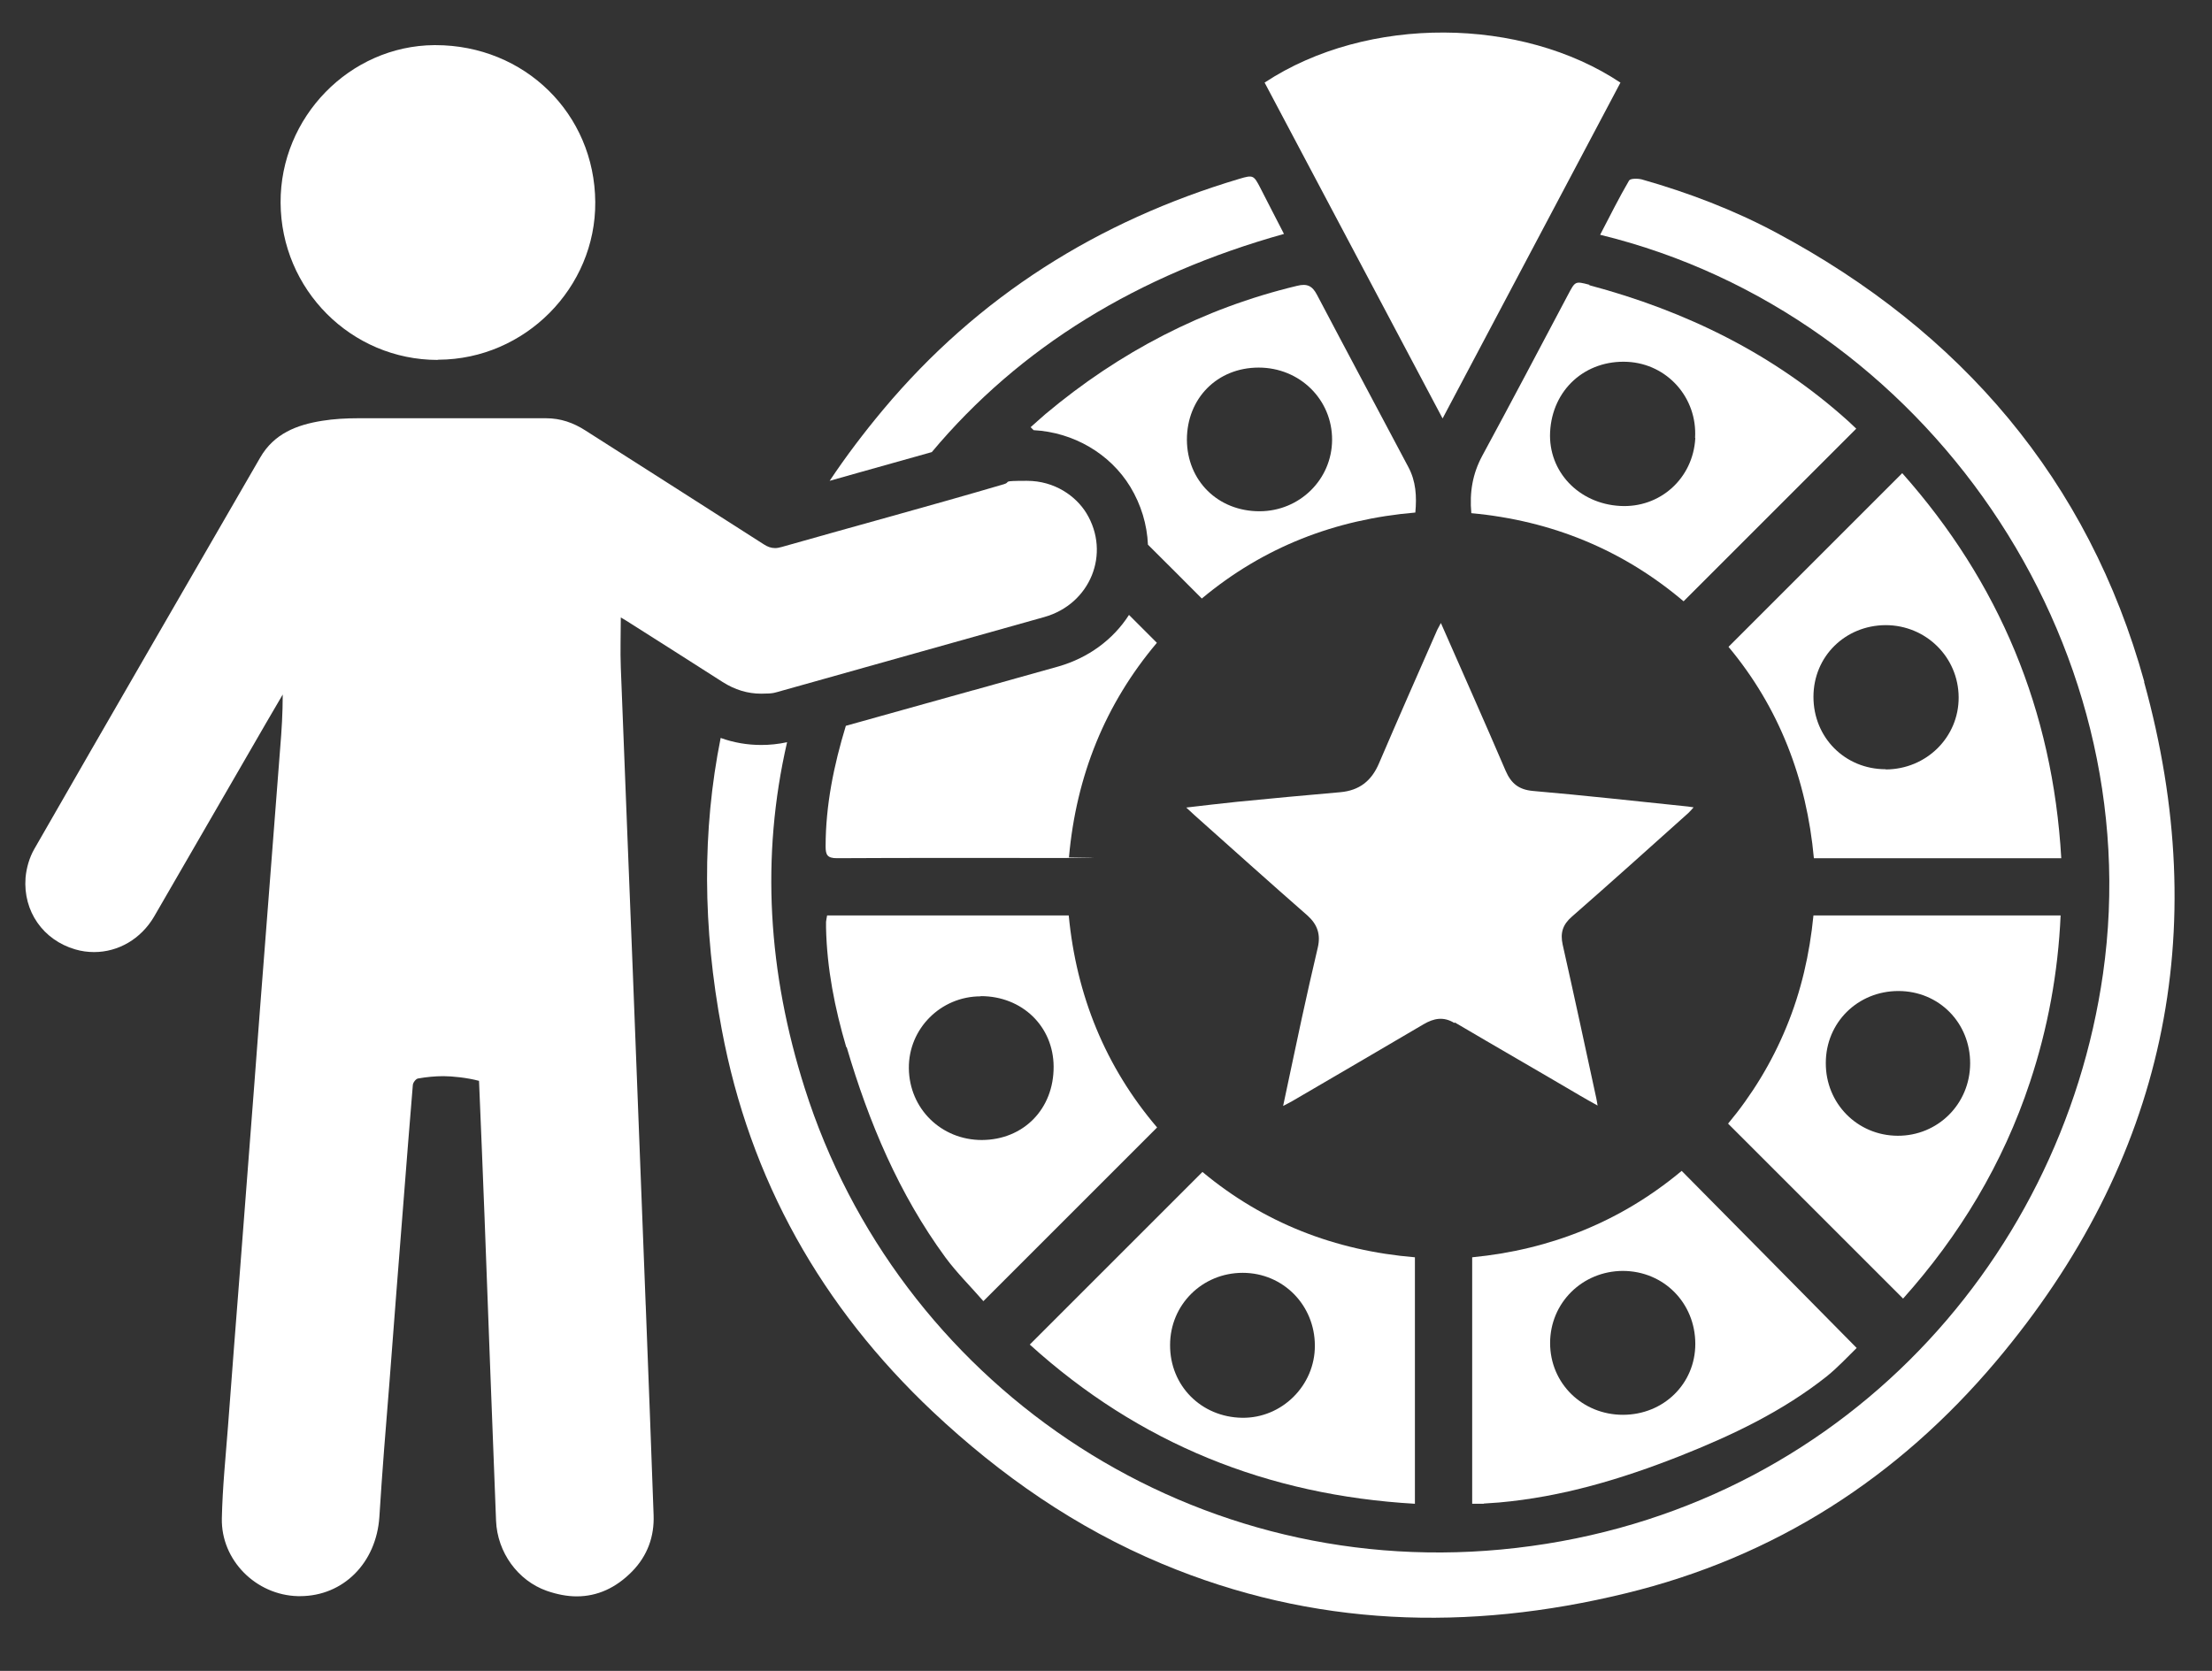 <?xml version="1.0" encoding="UTF-8"?>
<svg id="Layer_1" data-name="Layer 1" xmlns="http://www.w3.org/2000/svg" version="1.1" viewBox="0 0 1039 785">
  <rect x="0" y="0" width="1039" height="785" fill="#333333" stroke="none"/>
  <defs>
    <style>
      .cls-1 {
        fill: none;
      }

      .cls-1, .cls-2 {
        stroke-width: 0px;
      }

      .cls-2 {
        fill: #fff;
      }
    </style>
  </defs>
  <path class="cls-1" d="M529.8,271.3c4.1-9.3,3.8-20.3-2.1-30.1-4.9-8-14.9-15.2-27.9-15.2s-7.1.5-10.9,1.6c-.7.2-1.4.4-2.1.6,14.4,14.4,28.7,28.7,43,43Z"/>
  <path class="cls-1" d="M478,468c-18.7,0-33.9,15.3-33.7,33.8.2,19.1,15.2,33.8,34.3,33.7,19.6,0,33.8-14.6,33.7-34.5,0-18.9-14.8-33.1-34.2-33.1Z"/>
  <path class="cls-1" d="M424.3,313.4c11.1-28.3,25.3-54.9,44.4-78.9.4-.5.8-.9,1.1-1.3-12.7,3.6-25.3,7.2-38,10.7-12.4,19.3-23.1,40.5-32.1,63.6-1.8,4.8-3.5,9.5-5.1,14.3,9.6-2.7,19.2-5.4,28.8-8.1.3,0,.5-.2.8-.2Z"/>
  <path class="cls-1" d="M600.9,598c-19,0-34,15-34.1,33.9,0,19,14.7,33.9,33.8,34.2h0c18.6.3,34.3-15.2,34.2-33.9,0-19-15.1-34.2-33.9-34.2Z"/>
  <path class="cls-1" d="M608.9,240.2c18.7,0,34-14.9,34.1-33.5.1-19-15.2-34-34.5-34s-33.7,14.5-33.7,33.9c0,19.4,14.5,33.6,34.1,33.6Z"/>
  <path class="cls-1" d="M908.9,465.6c-19.1,0-34,14.8-34.1,33.8,0,19,14.8,34.1,33.7,34.2,18.9,0,33.9-14.9,34.1-33.9.1-19.1-14.7-34.1-33.7-34.1Z"/>
  <path class="cls-1" d="M781.8,170.2c-19.8-1.1-35.3,13-36.4,33-.9,18.4,13.4,33.6,32.8,34.7,18.8,1.1,34.4-13,35.4-31.9h0c1.1-18.8-13.1-34.7-31.7-35.7Z"/>
  <path class="cls-1" d="M779.6,664.7c19.1,0,33.9-14.5,34-33.3,0-19.3-14.8-34.4-34.1-34.3-19.1,0-34.1,15-34.1,33.9s15,33.7,34.2,33.7Z"/>
  <path class="cls-1" d="M869,327.3c0,19.1,14.8,34,33.9,34,19.1,0,34.4-15.1,34.2-33.9-.1-18.9-15.3-33.9-34.3-33.9-18.9,0-33.9,15-33.9,33.7Z"/>
  <path class="cls-1" d="M384.6,257.2c-1.1.3-2.1.5-3,.5-1.9,0-3.6-.6-5.4-1.8-27.9-17.9-55.9-35.7-83.8-53.5-5.6-3.6-11.6-5.7-18.4-5.7h0c-4.5,0-9,0-13.6,0-12.3,0-24.7,0-37,0s-25.1,0-37.7,0c-5.6,0-11.3.3-16.9,1.2-11.9,1.9-22.6,6-29.1,17.3-35.4,61.3-70.9,122.5-106.1,183.9-2.3,4-3.7,8.9-4.1,13.5-1.2,15.8,8.3,29.2,23.2,33.6,3,.9,6,1.3,9,1.3,11.3,0,22-6.1,28.2-16.7,15-25.9,30-51.9,45-77.8,5.1-8.8,10.2-17.7,15.4-26.5,0,8.6-.5,16.9-1.2,25.2-2.2,28.9-4.5,57.8-6.7,86.7-1.9,24-3.7,48-5.5,71.9-2.2,28.6-4.4,57.2-6.6,85.8-1.9,24.7-3.9,49.4-5.7,74.1-1.1,14.4-2.6,28.9-2.9,43.4-.4,19.6,16,36,35.7,36.5.3,0,.7,0,1,0,20.4,0,35.9-15.7,37.3-37.3,1.3-21,3-41.9,4.7-62.8,2.2-28.7,4.4-57.5,6.7-86.2,1.4-17.9,2.8-35.8,4.3-53.7,0-1.2,1.4-3,2.4-3.2,4-.7,8-1.1,12-1.1s11.1.7,16.7,2.2c.9,21.7,1.8,42.9,2.6,64.2,1.8,47.5,3.5,95,5.4,142.5.6,14.8,10.2,28.1,23.8,32.9,4.9,1.7,9.6,2.6,14.1,2.6,9.6,0,18.4-3.9,26.1-11.8,7.1-7.3,10.4-16.3,10-26.5-1.2-32.9-2.4-65.7-3.7-98.6-1.2-31-2.4-62-3.6-93-1.6-42.6-3.3-85.1-5-127.7-1-26.4-2.1-52.7-3.1-79.1-.3-7.7,0-15.5,0-23.5.8.5,1.8,1,2.7,1.6,15,9.5,30.1,19.1,45.1,28.7,1.6,1,3.2,1.9,4.8,2.6,6.5-23,15.5-45.4,27.2-67-1.4.4-2.8.8-4.1,1.2Z"/>
  <path class="cls-1" d="M222.9,169c.1,0,.3,0,.4,0,40.6-.2,73.9-33.8,73.6-74.1-.3-41.5-33.2-73.7-75.1-73.7-.2,0-.4,0-.5,0-39.7.3-72.4,33.8-72.2,74,.2,40.9,33.2,73.9,73.8,73.9Z"/>
  <path class="cls-2" d="M910.8,222.2s0,0,0,0h0s0,0,0,0Z"/>
  <g>
    <path class="cls-2" d="M437.6,212.5c41.4-49.5,96.9-83.4,165.5-102.6-3.9-7.6-7.5-14.5-11.1-21.6-3.1-6-3.4-6.2-9.8-4.3-66.4,19.8-122.8,55.2-167.4,108.5-9.1,10.9-17.5,22-25.1,33.4,4.4-1.2,8.8-2.5,13.1-3.7,11.5-3.2,23.2-6.5,34.9-9.8Z"/>
    <path class="cls-2" d="M1007.2,320.3h0c-26.2-94.7-86.1-164.6-172.9-211-20-10.7-41.3-18.8-63.1-25-1.9-.5-5.4-.5-6,.5-4.8,8.2-9,16.7-13.6,25.5,152.9,37.2,258.5,191,236.2,347.2-19.7,138.1-128.7,256.1-282.8,270.5-149.6,14-283.5-79.5-327-216.7-17.3-54.4-20.7-108.7-8.3-162.6-4.1.9-8.2,1.3-12.2,1.3-6.5,0-12.9-1.1-19-3.3-8.7,43.4-8.5,89,.5,136.9,13.2,70.7,46.9,130.4,99.2,179.7,31.8,29.9,67.2,54.5,107.6,71.4,70.9,29.7,143.8,31.9,217.7,13.9,70.1-17,128-54.3,174.3-109.3,79.1-94,101.8-201.5,69.3-318.9Z"/>
    <path class="cls-2" d="M683.4,480.4h0c19.5,11.5,39.2,22.8,58.7,34.3,2.5,1.5,5.1,2.9,8.3,4.7-.3-1.7-.4-2.5-.6-3.4-5.2-24.1-10.4-48.2-15.8-72.2-1.2-5.5,0-9.4,4.4-13.2,18.3-16,36.4-32.3,54.6-48.6.8-.7,1.5-1.6,2.5-2.7-1.3-.2-2-.3-2.8-.4-24.2-2.5-48.4-5.2-72.7-7.3-6.6-.6-10.2-3.5-12.8-9.5-9.8-22.9-20-45.7-30.4-69.4-.9,1.7-1.3,2.4-1.7,3.2-9.2,20.9-18.4,41.8-27.4,62.8-3.5,8.2-9.2,12.7-18.2,13.5-16.1,1.4-32.2,2.9-48.4,4.5-7.7.8-15.4,1.7-23.9,2.7,1.8,1.7,2.9,2.7,4,3.7,17.6,15.7,35.2,31.5,52.9,47,4.7,4.2,6.3,8.9,4.9,15-2.6,11.2-5.2,22.4-7.6,33.6-2.9,13.4-5.7,26.9-8.7,40.9,1.9-1,3.3-1.7,4.5-2.4,20.5-12,41-23.9,61.5-36,4.8-2.8,9.3-3.7,14.4-.6Z"/>
    <path class="cls-2" d="M761.1,38.8h0c-46.2-30.8-118.7-31.9-167.1,0,27.8,52.5,55.5,104.8,83.6,157.8,28.2-53.2,55.9-105.6,83.6-157.9Z"/>
    <path class="cls-2" d="M893.5,222.3c-27.4,27.4-54.4,54.4-81.6,81.6,23.8,28.5,36.7,62.2,40.1,99.3h116.2c-4-69.5-29.2-129.7-74.7-180.9ZM885.7,361.4c-19.1,0-33.9-14.9-33.9-34s15-33.6,33.9-33.7c18.9,0,34.2,15,34.3,33.9.1,18.7-15.1,33.8-34.2,33.9Z"/>
    <path class="cls-2" d="M696.9,706.4h0c2.4-.2,4.8-.3,7.2-.5,29.5-2.6,57.5-11,84.9-21.8,24.5-9.7,48.3-21,69.1-37.5,5.3-4.3,10-9.4,14-13.3-27.9-28.3-55-55.7-82.2-83.2-28.4,23.7-61.4,37-98.4,40.6v115.8c2.1,0,3.8,0,5.5,0ZM762.2,597.1c19.2,0,34.1,15,34.1,34.3,0,18.7-14.9,33.3-34,33.3-19.1,0-34.2-14.8-34.2-33.7s15.1-33.8,34.1-33.9Z"/>
    <path class="cls-2" d="M967.9,430.1h-116.1c-1.8,18.2-5.8,35.7-12.7,52.4-6.9,16.8-16.3,32.1-27.4,45.4,27.6,27.6,54.8,54.8,82.2,82.2,26.4-29.5,46.9-63.3,59.6-101.7h0c8.4-25.3,13.2-51.4,14.4-78.4ZM891.3,533.6c-18.9-.1-33.8-15.2-33.7-34.2,0-19,15-33.8,34.1-33.8s33.8,15,33.7,34.1c-.1,19-15.2,34-34.1,33.9Z"/>
    <path class="cls-2" d="M664.6,590.7h0c-37.5-3.1-71.1-16.2-99.8-40.1-27.2,27.2-54,54-81.1,81.1,51.3,46.5,111.7,70.8,180.9,74.8v-115.8ZM583.4,666.1h0c-19.2-.3-33.9-15.1-33.8-34.2,0-18.9,15.1-33.9,34.1-33.9s33.9,15.2,33.9,34.2c.1,18.7-15.5,34.2-34.2,33.9Z"/>
    <path class="cls-2" d="M397.7,492h0c10.4,35.3,24.5,68.9,46.4,98.8,5.4,7.3,12,13.8,17.8,20.5,27.7-27.7,54.5-54.5,81.6-81.6-24.2-28.4-37.9-61.9-41.5-99.6h-113.5c-.2,1.2-.4,2-.5,3,0,.9,0,1.8,0,2.7.4,19.2,4.1,37.9,9.5,56.2ZM460.7,468c19.4,0,34.1,14.2,34.2,33.1.1,19.9-14.1,34.4-33.7,34.5-19.1,0-34.1-14.7-34.3-33.7-.2-18.6,15-33.8,33.7-33.8Z"/>
    <path class="cls-2" d="M457.1,324.3c-14.8,4.1-29.6,8.3-44.4,12.4-5.1,1.4-10.2,2.9-15.4,4.3-5.6,18.4-9.5,37.2-9.5,56.7,0,3.9.8,5.5,5.3,5.5,34.7-.2,69.4-.1,104.1-.1s3.2-.2,4.9-.3c3.4-38.3,17-72,41.3-100.8-4.4-4.4-8.8-8.8-13.1-13.1-7.5,11.7-19.2,20.2-33.1,24.2-13.3,3.7-26.7,7.5-40,11.2Z"/>
    <path class="cls-2" d="M746.6,133.8h0c-6.8-1.8-6.7-1.7-10.1,4.7-13.4,25.3-26.7,50.6-40.3,75.7-4.5,8.4-6,17-5.1,26.9,38,3.5,71.4,17.4,99.7,41.4l81.1-81.1c-1-.9-2.3-2.2-3.6-3.4-35.1-31.7-76.4-51.9-121.8-64ZM796.3,205.8c-1,19-16.6,33-35.4,31.9-19.4-1.1-33.7-16.2-32.8-34.7,1-20,16.6-34,36.4-33,18.7,1,32.8,16.9,31.7,35.7h0Z"/>
    <path class="cls-2" d="M661.5,219.4c-14.3-27-28.7-53.9-42.9-80.9-2.2-4.2-4.6-5.4-9.4-4.2-44.2,10.6-83.4,31.1-118.1,60.2-2.5,2.1-4.9,4.4-7,6.2.5.5.9.9,1.4,1.4,18.7,1,35.9,11,45.4,26.6,5.1,8.4,7.9,17.8,8.3,27.2,8.4,8.4,16.9,16.8,25.3,25.3,29-24.2,62.6-37.2,100.3-40.4h0c.7-7.6.3-14.7-3.3-21.4ZM591.6,240.2c-19.5,0-34-14.3-34.1-33.6,0-19.5,14.3-33.9,33.7-33.9s34.6,15.1,34.5,34c-.1,18.6-15.3,33.5-34.1,33.5Z"/>
    <path class="cls-2" d="M205.6,169c.1,0,.3,0,.4,0,40.6-.2,73.9-33.8,73.6-74.1-.3-41.5-33.2-73.7-75.1-73.7-.2,0-.4,0-.5,0-39.7.3-72.4,33.8-72.2,74,.2,40.9,33.2,73.9,73.8,73.9Z"/>
    <path class="cls-2" d="M303.3,613.4c-1.2-31-2.4-62-3.6-93-1.6-42.6-3.3-85.1-5-127.7-1-26.4-2.1-52.7-3.1-79.1-.3-7.7,0-15.5,0-23.5.8.5,1.8,1,2.7,1.6,15,9.5,30.1,19.1,45.1,28.7,5.8,3.7,11.8,5.5,18.1,5.5s6.4-.5,9.8-1.4c13-3.6,25.9-7.3,38.8-10.9,28.1-7.9,56.3-15.8,84.4-23.7,21.7-6.1,31.3-29.9,19.8-48.8-4.9-8-14.9-15.2-27.9-15.2s-7.1.5-10.9,1.6c-34.7,10.2-69.6,19.6-104.4,29.5-1.1.3-2.1.5-3,.5-1.9,0-3.6-.6-5.4-1.8-27.9-17.9-55.9-35.7-83.8-53.5-5.6-3.6-11.6-5.7-18.4-5.7h0c-4.5,0-9,0-13.6,0-12.3,0-24.7,0-37,0s-25.1,0-37.7,0c-5.6,0-11.3.3-16.9,1.2-11.9,1.9-22.6,6-29.1,17.3-35.4,61.3-70.9,122.5-106.1,183.9-2.3,4-3.7,8.9-4.1,13.5-1.2,15.8,8.3,29.2,23.2,33.6,3,.9,6,1.3,9,1.3,11.3,0,22-6.1,28.2-16.7,15-25.9,30-51.9,45-77.8,5.1-8.8,10.2-17.7,15.4-26.5,0,8.6-.5,16.9-1.2,25.2-2.2,28.9-4.5,57.8-6.7,86.7-1.9,24-3.7,48-5.5,71.9-2.2,28.6-4.4,57.2-6.6,85.8-1.9,24.7-3.9,49.4-5.7,74.1-1.1,14.4-2.6,28.9-2.9,43.4-.4,19.6,16,36,35.7,36.5.3,0,.7,0,1,0,20.4,0,35.9-15.7,37.3-37.3,1.3-21,3-41.9,4.7-62.8,2.2-28.7,4.4-57.5,6.7-86.2,1.4-17.9,2.8-35.8,4.3-53.7,0-1.2,1.4-3,2.4-3.2,4-.7,8-1.1,12-1.1s11.1.7,16.7,2.2c.9,21.7,1.8,42.9,2.6,64.2,1.8,47.5,3.5,95,5.4,142.5.6,14.8,10.2,28.1,23.8,32.9,4.9,1.7,9.6,2.6,14.1,2.6,9.6,0,18.4-3.9,26.1-11.8,7.1-7.3,10.4-16.3,10-26.5-1.2-32.9-2.4-65.7-3.7-98.6Z"/>
  </g>
</svg>